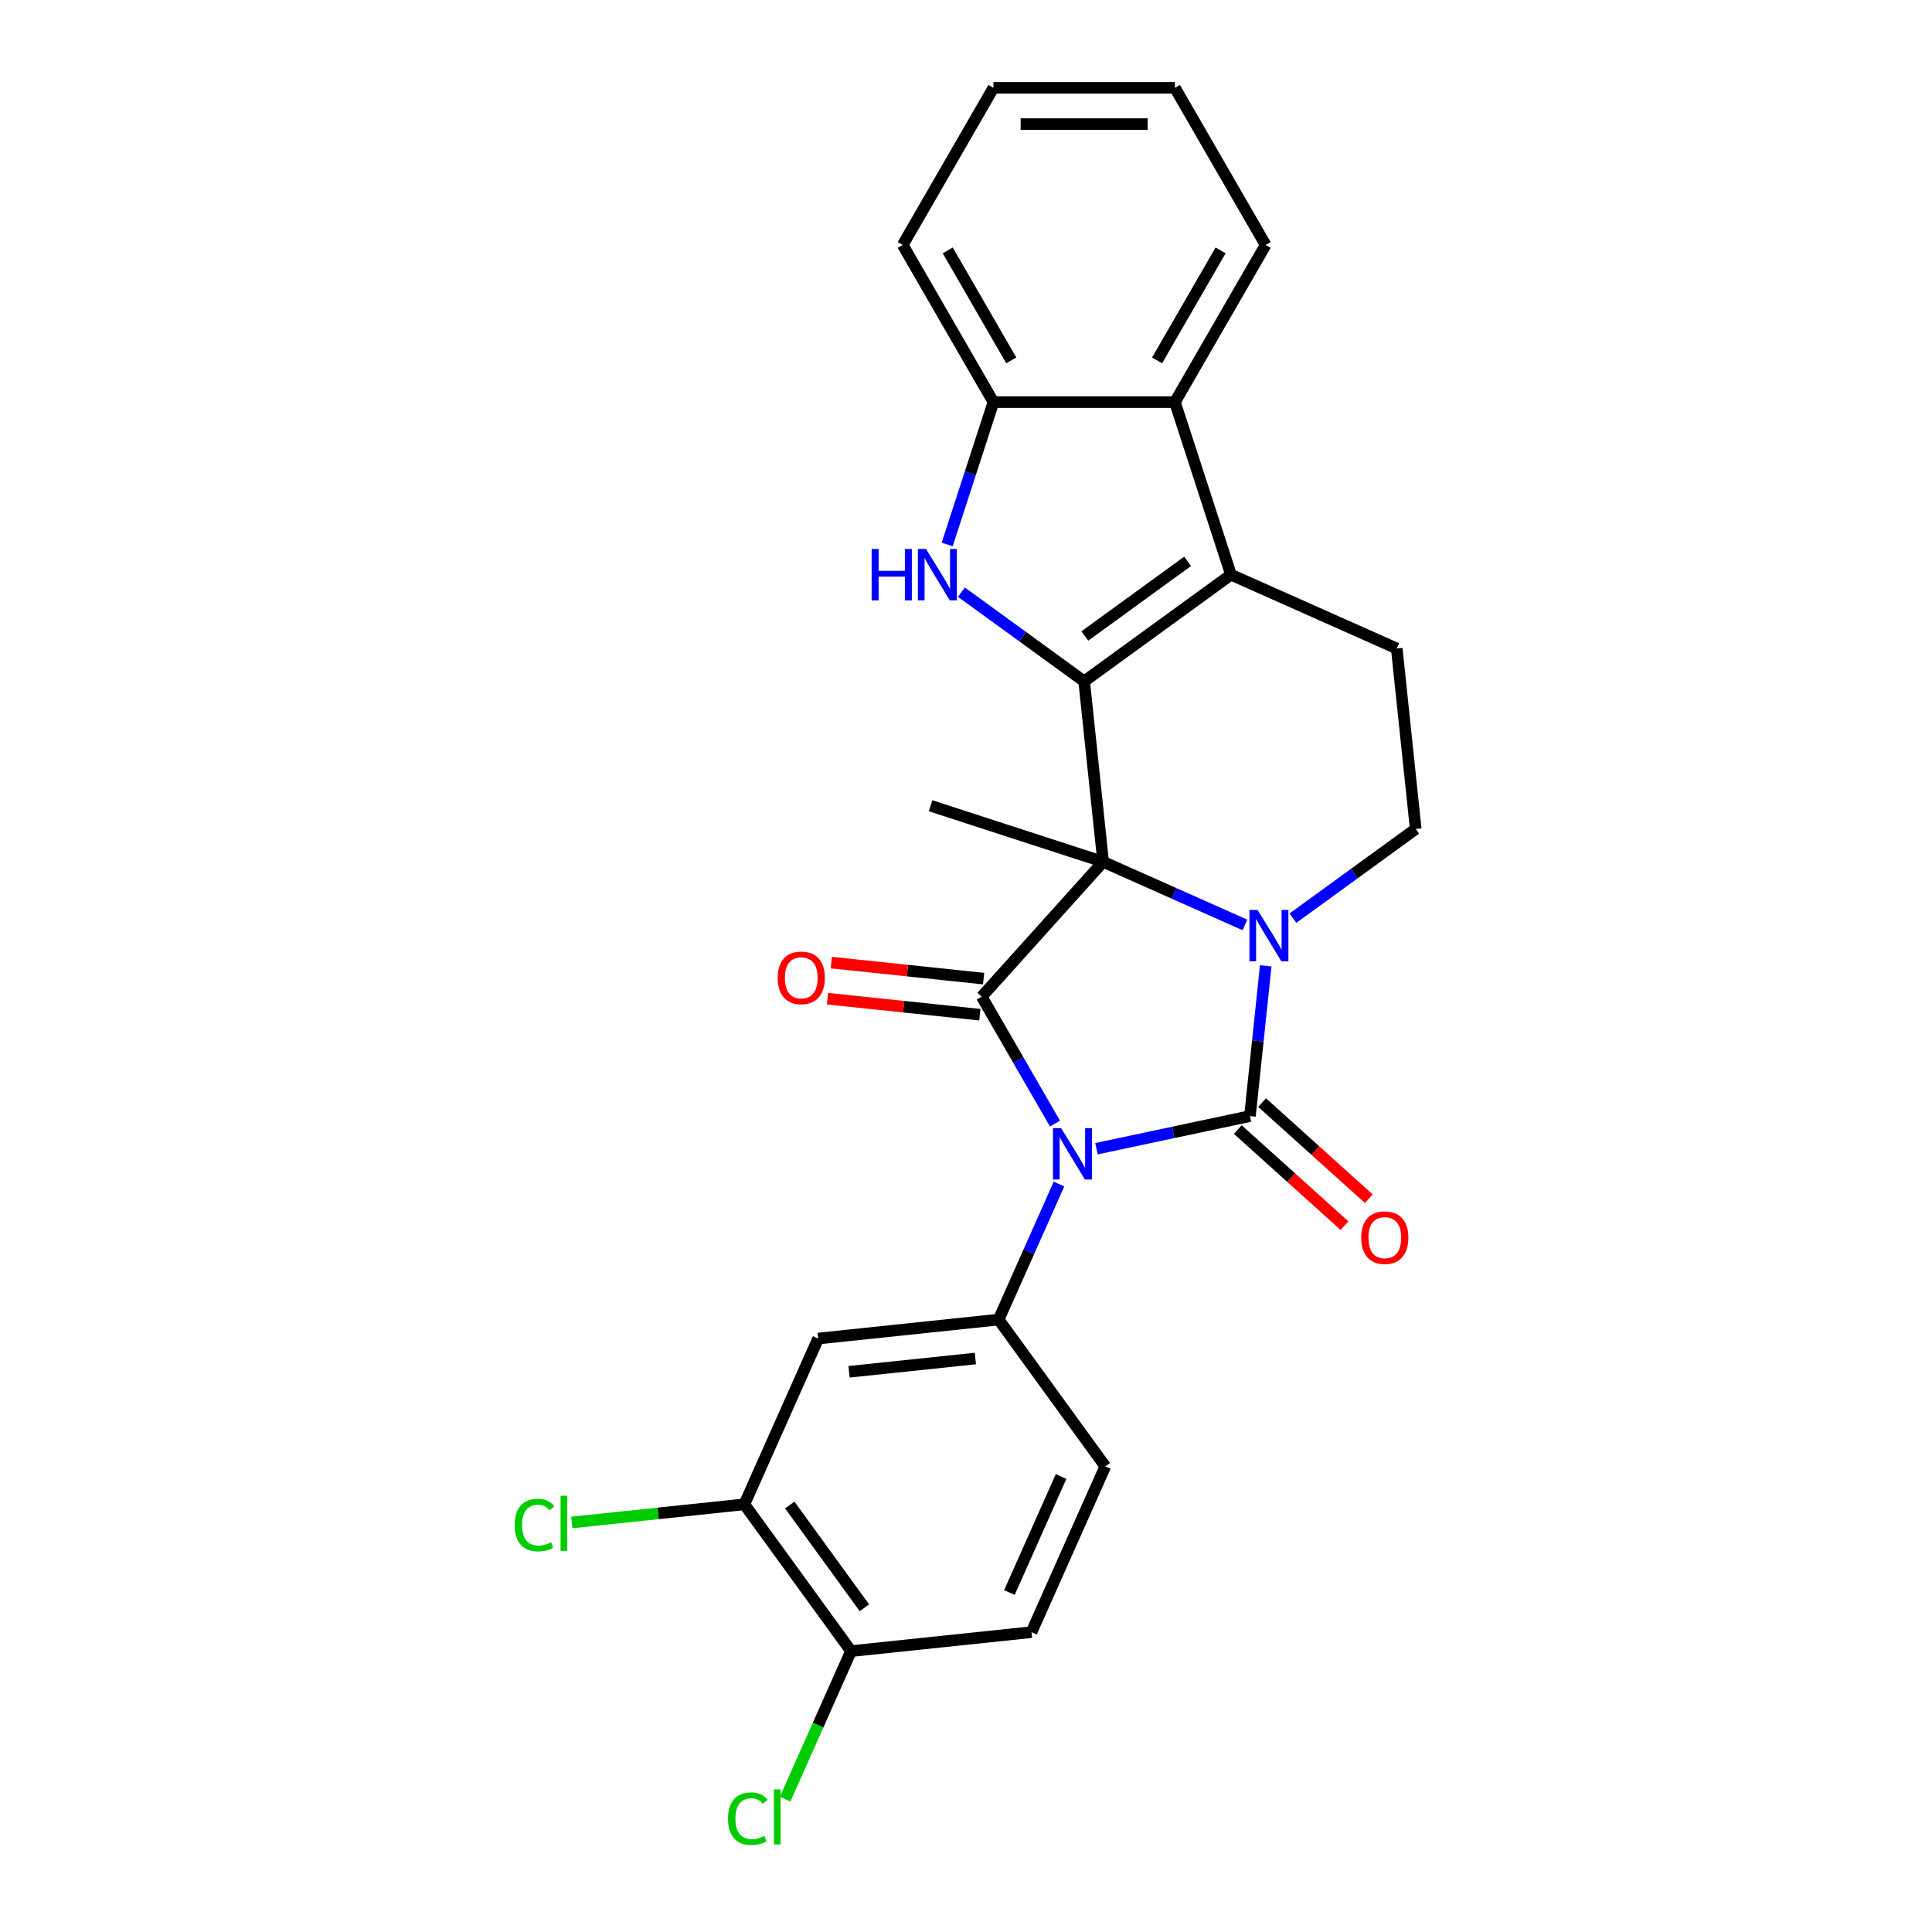 <?xml version='1.0' encoding='iso-8859-1'?>
<svg version='1.1' baseProfile='full'
              xmlns='http://www.w3.org/2000/svg'
                      xmlns:rdkit='http://www.rdkit.org/xml'
                      xmlns:xlink='http://www.w3.org/1999/xlink'
                  xml:space='preserve'
width='1000px' height='1000px' viewBox='0 0 1000 1000'>
<!-- END OF HEADER -->
<rect style='opacity:1.0;fill:#FFFFFF;stroke:none' width='1000' height='1000' x='0' y='0'> </rect>
<path class='bond-1' d='M 570.983,446.074 L 607.667,462.406' style='fill:none;fill-rule:evenodd;stroke:#000000;stroke-width:6px;stroke-linecap:butt;stroke-linejoin:miter;stroke-opacity:1' />
<path class='bond-1' d='M 607.667,462.406 L 644.35,478.739' style='fill:none;fill-rule:evenodd;stroke:#0000FF;stroke-width:6px;stroke-linecap:butt;stroke-linejoin:miter;stroke-opacity:1' />
<path class='bond-3' d='M 570.983,446.074 L 508.137,515.872' style='fill:none;fill-rule:evenodd;stroke:#000000;stroke-width:6px;stroke-linecap:butt;stroke-linejoin:miter;stroke-opacity:1' />
<path class='bond-4' d='M 570.983,446.074 L 561.165,352.665' style='fill:none;fill-rule:evenodd;stroke:#000000;stroke-width:6px;stroke-linecap:butt;stroke-linejoin:miter;stroke-opacity:1' />
<path class='bond-18' d='M 570.983,446.074 L 481.657,417.05' style='fill:none;fill-rule:evenodd;stroke:#000000;stroke-width:6px;stroke-linecap:butt;stroke-linejoin:miter;stroke-opacity:1' />
<path class='bond-0' d='M 546.064,581.564 L 527.1,548.718' style='fill:none;fill-rule:evenodd;stroke:#0000FF;stroke-width:6px;stroke-linecap:butt;stroke-linejoin:miter;stroke-opacity:1' />
<path class='bond-0' d='M 527.1,548.718 L 508.137,515.872' style='fill:none;fill-rule:evenodd;stroke:#000000;stroke-width:6px;stroke-linecap:butt;stroke-linejoin:miter;stroke-opacity:1' />
<path class='bond-7' d='M 548.131,612.859 L 532.514,647.936' style='fill:none;fill-rule:evenodd;stroke:#0000FF;stroke-width:6px;stroke-linecap:butt;stroke-linejoin:miter;stroke-opacity:1' />
<path class='bond-7' d='M 532.514,647.936 L 516.896,683.014' style='fill:none;fill-rule:evenodd;stroke:#000000;stroke-width:6px;stroke-linecap:butt;stroke-linejoin:miter;stroke-opacity:1' />
<path class='bond-26' d='M 567.533,594.568 L 607.251,586.126' style='fill:none;fill-rule:evenodd;stroke:#0000FF;stroke-width:6px;stroke-linecap:butt;stroke-linejoin:miter;stroke-opacity:1' />
<path class='bond-26' d='M 607.251,586.126 L 646.968,577.683' style='fill:none;fill-rule:evenodd;stroke:#000000;stroke-width:6px;stroke-linecap:butt;stroke-linejoin:miter;stroke-opacity:1' />
<path class='bond-2' d='M 655.141,499.923 L 651.055,538.803' style='fill:none;fill-rule:evenodd;stroke:#0000FF;stroke-width:6px;stroke-linecap:butt;stroke-linejoin:miter;stroke-opacity:1' />
<path class='bond-2' d='M 651.055,538.803 L 646.968,577.683' style='fill:none;fill-rule:evenodd;stroke:#000000;stroke-width:6px;stroke-linecap:butt;stroke-linejoin:miter;stroke-opacity:1' />
<path class='bond-10' d='M 669.221,475.241 L 700.996,452.155' style='fill:none;fill-rule:evenodd;stroke:#0000FF;stroke-width:6px;stroke-linecap:butt;stroke-linejoin:miter;stroke-opacity:1' />
<path class='bond-10' d='M 700.996,452.155 L 732.771,429.069' style='fill:none;fill-rule:evenodd;stroke:#000000;stroke-width:6px;stroke-linecap:butt;stroke-linejoin:miter;stroke-opacity:1' />
<path class='bond-13' d='M 640.683,584.663 L 668.303,609.533' style='fill:none;fill-rule:evenodd;stroke:#000000;stroke-width:6px;stroke-linecap:butt;stroke-linejoin:miter;stroke-opacity:1' />
<path class='bond-13' d='M 668.303,609.533 L 695.924,634.402' style='fill:none;fill-rule:evenodd;stroke:#FF0000;stroke-width:6px;stroke-linecap:butt;stroke-linejoin:miter;stroke-opacity:1' />
<path class='bond-13' d='M 653.253,570.704 L 680.873,595.573' style='fill:none;fill-rule:evenodd;stroke:#000000;stroke-width:6px;stroke-linecap:butt;stroke-linejoin:miter;stroke-opacity:1' />
<path class='bond-13' d='M 680.873,595.573 L 708.493,620.442' style='fill:none;fill-rule:evenodd;stroke:#FF0000;stroke-width:6px;stroke-linecap:butt;stroke-linejoin:miter;stroke-opacity:1' />
<path class='bond-15' d='M 509.118,506.531 L 469.693,502.387' style='fill:none;fill-rule:evenodd;stroke:#000000;stroke-width:6px;stroke-linecap:butt;stroke-linejoin:miter;stroke-opacity:1' />
<path class='bond-15' d='M 469.693,502.387 L 430.268,498.243' style='fill:none;fill-rule:evenodd;stroke:#FF0000;stroke-width:6px;stroke-linecap:butt;stroke-linejoin:miter;stroke-opacity:1' />
<path class='bond-15' d='M 507.155,525.213 L 467.73,521.069' style='fill:none;fill-rule:evenodd;stroke:#000000;stroke-width:6px;stroke-linecap:butt;stroke-linejoin:miter;stroke-opacity:1' />
<path class='bond-15' d='M 467.73,521.069 L 428.305,516.925' style='fill:none;fill-rule:evenodd;stroke:#FF0000;stroke-width:6px;stroke-linecap:butt;stroke-linejoin:miter;stroke-opacity:1' />
<path class='bond-5' d='M 561.165,352.665 L 637.15,297.459' style='fill:none;fill-rule:evenodd;stroke:#000000;stroke-width:6px;stroke-linecap:butt;stroke-linejoin:miter;stroke-opacity:1' />
<path class='bond-5' d='M 561.522,329.187 L 614.711,290.543' style='fill:none;fill-rule:evenodd;stroke:#000000;stroke-width:6px;stroke-linecap:butt;stroke-linejoin:miter;stroke-opacity:1' />
<path class='bond-6' d='M 561.165,352.665 L 529.391,329.58' style='fill:none;fill-rule:evenodd;stroke:#000000;stroke-width:6px;stroke-linecap:butt;stroke-linejoin:miter;stroke-opacity:1' />
<path class='bond-6' d='M 529.391,329.58 L 497.616,306.494' style='fill:none;fill-rule:evenodd;stroke:#0000FF;stroke-width:6px;stroke-linecap:butt;stroke-linejoin:miter;stroke-opacity:1' />
<path class='bond-8' d='M 637.15,297.459 L 608.127,208.133' style='fill:none;fill-rule:evenodd;stroke:#000000;stroke-width:6px;stroke-linecap:butt;stroke-linejoin:miter;stroke-opacity:1' />
<path class='bond-12' d='M 637.15,297.459 L 722.953,335.661' style='fill:none;fill-rule:evenodd;stroke:#000000;stroke-width:6px;stroke-linecap:butt;stroke-linejoin:miter;stroke-opacity:1' />
<path class='bond-9' d='M 490.265,281.812 L 502.234,244.972' style='fill:none;fill-rule:evenodd;stroke:#0000FF;stroke-width:6px;stroke-linecap:butt;stroke-linejoin:miter;stroke-opacity:1' />
<path class='bond-9' d='M 502.234,244.972 L 514.204,208.133' style='fill:none;fill-rule:evenodd;stroke:#000000;stroke-width:6px;stroke-linecap:butt;stroke-linejoin:miter;stroke-opacity:1' />
<path class='bond-11' d='M 516.896,683.014 L 423.488,692.831' style='fill:none;fill-rule:evenodd;stroke:#000000;stroke-width:6px;stroke-linecap:butt;stroke-linejoin:miter;stroke-opacity:1' />
<path class='bond-11' d='M 504.848,703.168 L 439.463,710.04' style='fill:none;fill-rule:evenodd;stroke:#000000;stroke-width:6px;stroke-linecap:butt;stroke-linejoin:miter;stroke-opacity:1' />
<path class='bond-16' d='M 516.896,683.014 L 572.102,758.999' style='fill:none;fill-rule:evenodd;stroke:#000000;stroke-width:6px;stroke-linecap:butt;stroke-linejoin:miter;stroke-opacity:1' />
<path class='bond-22' d='M 608.127,208.133 L 655.088,126.794' style='fill:none;fill-rule:evenodd;stroke:#000000;stroke-width:6px;stroke-linecap:butt;stroke-linejoin:miter;stroke-opacity:1' />
<path class='bond-22' d='M 598.903,186.54 L 631.776,129.603' style='fill:none;fill-rule:evenodd;stroke:#000000;stroke-width:6px;stroke-linecap:butt;stroke-linejoin:miter;stroke-opacity:1' />
<path class='bond-27' d='M 608.127,208.133 L 514.204,208.133' style='fill:none;fill-rule:evenodd;stroke:#000000;stroke-width:6px;stroke-linecap:butt;stroke-linejoin:miter;stroke-opacity:1' />
<path class='bond-23' d='M 514.204,208.133 L 467.243,126.794' style='fill:none;fill-rule:evenodd;stroke:#000000;stroke-width:6px;stroke-linecap:butt;stroke-linejoin:miter;stroke-opacity:1' />
<path class='bond-23' d='M 523.428,186.54 L 490.555,129.603' style='fill:none;fill-rule:evenodd;stroke:#000000;stroke-width:6px;stroke-linecap:butt;stroke-linejoin:miter;stroke-opacity:1' />
<path class='bond-28' d='M 732.771,429.069 L 722.953,335.661' style='fill:none;fill-rule:evenodd;stroke:#000000;stroke-width:6px;stroke-linecap:butt;stroke-linejoin:miter;stroke-opacity:1' />
<path class='bond-14' d='M 423.488,692.831 L 385.286,778.634' style='fill:none;fill-rule:evenodd;stroke:#000000;stroke-width:6px;stroke-linecap:butt;stroke-linejoin:miter;stroke-opacity:1' />
<path class='bond-20' d='M 385.286,778.634 L 340.62,783.328' style='fill:none;fill-rule:evenodd;stroke:#000000;stroke-width:6px;stroke-linecap:butt;stroke-linejoin:miter;stroke-opacity:1' />
<path class='bond-20' d='M 340.62,783.328 L 295.954,788.023' style='fill:none;fill-rule:evenodd;stroke:#00CC00;stroke-width:6px;stroke-linecap:butt;stroke-linejoin:miter;stroke-opacity:1' />
<path class='bond-30' d='M 385.286,778.634 L 440.492,854.619' style='fill:none;fill-rule:evenodd;stroke:#000000;stroke-width:6px;stroke-linecap:butt;stroke-linejoin:miter;stroke-opacity:1' />
<path class='bond-30' d='M 408.764,778.99 L 447.409,832.18' style='fill:none;fill-rule:evenodd;stroke:#000000;stroke-width:6px;stroke-linecap:butt;stroke-linejoin:miter;stroke-opacity:1' />
<path class='bond-19' d='M 572.102,758.999 L 533.901,844.801' style='fill:none;fill-rule:evenodd;stroke:#000000;stroke-width:6px;stroke-linecap:butt;stroke-linejoin:miter;stroke-opacity:1' />
<path class='bond-19' d='M 549.212,764.229 L 522.47,824.291' style='fill:none;fill-rule:evenodd;stroke:#000000;stroke-width:6px;stroke-linecap:butt;stroke-linejoin:miter;stroke-opacity:1' />
<path class='bond-17' d='M 440.492,854.619 L 533.901,844.801' style='fill:none;fill-rule:evenodd;stroke:#000000;stroke-width:6px;stroke-linecap:butt;stroke-linejoin:miter;stroke-opacity:1' />
<path class='bond-21' d='M 440.492,854.619 L 423.43,892.943' style='fill:none;fill-rule:evenodd;stroke:#000000;stroke-width:6px;stroke-linecap:butt;stroke-linejoin:miter;stroke-opacity:1' />
<path class='bond-21' d='M 423.43,892.943 L 406.367,931.266' style='fill:none;fill-rule:evenodd;stroke:#00CC00;stroke-width:6px;stroke-linecap:butt;stroke-linejoin:miter;stroke-opacity:1' />
<path class='bond-24' d='M 655.088,126.794 L 608.127,45.455' style='fill:none;fill-rule:evenodd;stroke:#000000;stroke-width:6px;stroke-linecap:butt;stroke-linejoin:miter;stroke-opacity:1' />
<path class='bond-25' d='M 467.243,126.794 L 514.204,45.455' style='fill:none;fill-rule:evenodd;stroke:#000000;stroke-width:6px;stroke-linecap:butt;stroke-linejoin:miter;stroke-opacity:1' />
<path class='bond-29' d='M 608.127,45.455 L 514.204,45.455' style='fill:none;fill-rule:evenodd;stroke:#000000;stroke-width:6px;stroke-linecap:butt;stroke-linejoin:miter;stroke-opacity:1' />
<path class='bond-29' d='M 594.038,64.239 L 528.293,64.239' style='fill:none;fill-rule:evenodd;stroke:#000000;stroke-width:6px;stroke-linecap:butt;stroke-linejoin:miter;stroke-opacity:1' />
<path  class='atom-1' d='M 549.218 583.912
L 557.934 598
Q 558.798 599.39, 560.188 601.907
Q 561.579 604.424, 561.654 604.575
L 561.654 583.912
L 565.185 583.912
L 565.185 610.511
L 561.541 610.511
L 552.186 595.107
Q 551.097 593.304, 549.932 591.238
Q 548.805 589.171, 548.467 588.533
L 548.467 610.511
L 545.011 610.511
L 545.011 583.912
L 549.218 583.912
' fill='#0000FF'/>
<path  class='atom-2' d='M 650.906 470.976
L 659.622 485.064
Q 660.486 486.454, 661.876 488.971
Q 663.266 491.489, 663.341 491.639
L 663.341 470.976
L 666.873 470.976
L 666.873 497.575
L 663.229 497.575
L 653.874 482.171
Q 652.785 480.368, 651.62 478.302
Q 650.493 476.236, 650.155 475.597
L 650.155 497.575
L 646.698 497.575
L 646.698 470.976
L 650.906 470.976
' fill='#0000FF'/>
<path  class='atom-7' d='M 451.162 284.16
L 454.768 284.16
L 454.768 295.468
L 468.368 295.468
L 468.368 284.16
L 471.975 284.16
L 471.975 310.759
L 468.368 310.759
L 468.368 298.473
L 454.768 298.473
L 454.768 310.759
L 451.162 310.759
L 451.162 284.16
' fill='#0000FF'/>
<path  class='atom-7' d='M 479.301 284.16
L 488.017 298.248
Q 488.881 299.638, 490.271 302.155
Q 491.661 304.672, 491.736 304.823
L 491.736 284.16
L 495.268 284.16
L 495.268 310.759
L 491.624 310.759
L 482.269 295.355
Q 481.179 293.552, 480.015 291.486
Q 478.888 289.419, 478.549 288.781
L 478.549 310.759
L 475.093 310.759
L 475.093 284.16
L 479.301 284.16
' fill='#0000FF'/>
<path  class='atom-14' d='M 704.556 640.605
Q 704.556 634.218, 707.712 630.649
Q 710.868 627.08, 716.766 627.08
Q 722.665 627.08, 725.82 630.649
Q 728.976 634.218, 728.976 640.605
Q 728.976 647.067, 725.783 650.749
Q 722.589 654.393, 716.766 654.393
Q 710.905 654.393, 707.712 650.749
Q 704.556 647.105, 704.556 640.605
M 716.766 651.387
Q 720.824 651.387, 723.003 648.682
Q 725.219 645.94, 725.219 640.605
Q 725.219 635.383, 723.003 632.753
Q 720.824 630.086, 716.766 630.086
Q 712.709 630.086, 710.492 632.716
Q 708.313 635.345, 708.313 640.605
Q 708.313 645.978, 710.492 648.682
Q 712.709 651.387, 716.766 651.387
' fill='#FF0000'/>
<path  class='atom-16' d='M 402.518 506.129
Q 402.518 499.743, 405.674 496.173
Q 408.83 492.604, 414.728 492.604
Q 420.627 492.604, 423.783 496.173
Q 426.938 499.743, 426.938 506.129
Q 426.938 512.591, 423.745 516.273
Q 420.552 519.917, 414.728 519.917
Q 408.868 519.917, 405.674 516.273
Q 402.518 512.629, 402.518 506.129
M 414.728 516.912
Q 418.786 516.912, 420.965 514.207
Q 423.181 511.464, 423.181 506.129
Q 423.181 500.907, 420.965 498.277
Q 418.786 495.61, 414.728 495.61
Q 410.671 495.61, 408.454 498.24
Q 406.275 500.87, 406.275 506.129
Q 406.275 511.502, 408.454 514.207
Q 410.671 516.912, 414.728 516.912
' fill='#FF0000'/>
<path  class='atom-21' d='M 266.406 789.372
Q 266.406 782.76, 269.487 779.303
Q 272.605 775.81, 278.503 775.81
Q 283.989 775.81, 286.919 779.679
L 284.439 781.708
Q 282.298 778.89, 278.503 778.89
Q 274.484 778.89, 272.342 781.595
Q 270.238 784.263, 270.238 789.372
Q 270.238 794.632, 272.417 797.337
Q 274.634 800.042, 278.917 800.042
Q 281.847 800.042, 285.266 798.276
L 286.318 801.093
Q 284.928 801.995, 282.824 802.521
Q 280.72 803.047, 278.391 803.047
Q 272.605 803.047, 269.487 799.516
Q 266.406 795.984, 266.406 789.372
' fill='#00CC00'/>
<path  class='atom-21' d='M 290.15 774.194
L 293.606 774.194
L 293.606 802.709
L 290.15 802.709
L 290.15 774.194
' fill='#00CC00'/>
<path  class='atom-22' d='M 376.819 941.342
Q 376.819 934.73, 379.9 931.273
Q 383.018 927.78, 388.916 927.78
Q 394.401 927.78, 397.332 931.649
L 394.852 933.678
Q 392.711 930.86, 388.916 930.86
Q 384.896 930.86, 382.755 933.565
Q 380.651 936.233, 380.651 941.342
Q 380.651 946.602, 382.83 949.307
Q 385.047 952.012, 389.329 952.012
Q 392.26 952.012, 395.679 950.246
L 396.73 953.064
Q 395.34 953.965, 393.237 954.491
Q 391.133 955.017, 388.803 955.017
Q 383.018 955.017, 379.9 951.486
Q 376.819 947.954, 376.819 941.342
' fill='#00CC00'/>
<path  class='atom-22' d='M 400.563 926.164
L 404.019 926.164
L 404.019 954.679
L 400.563 954.679
L 400.563 926.164
' fill='#00CC00'/>
</svg>
